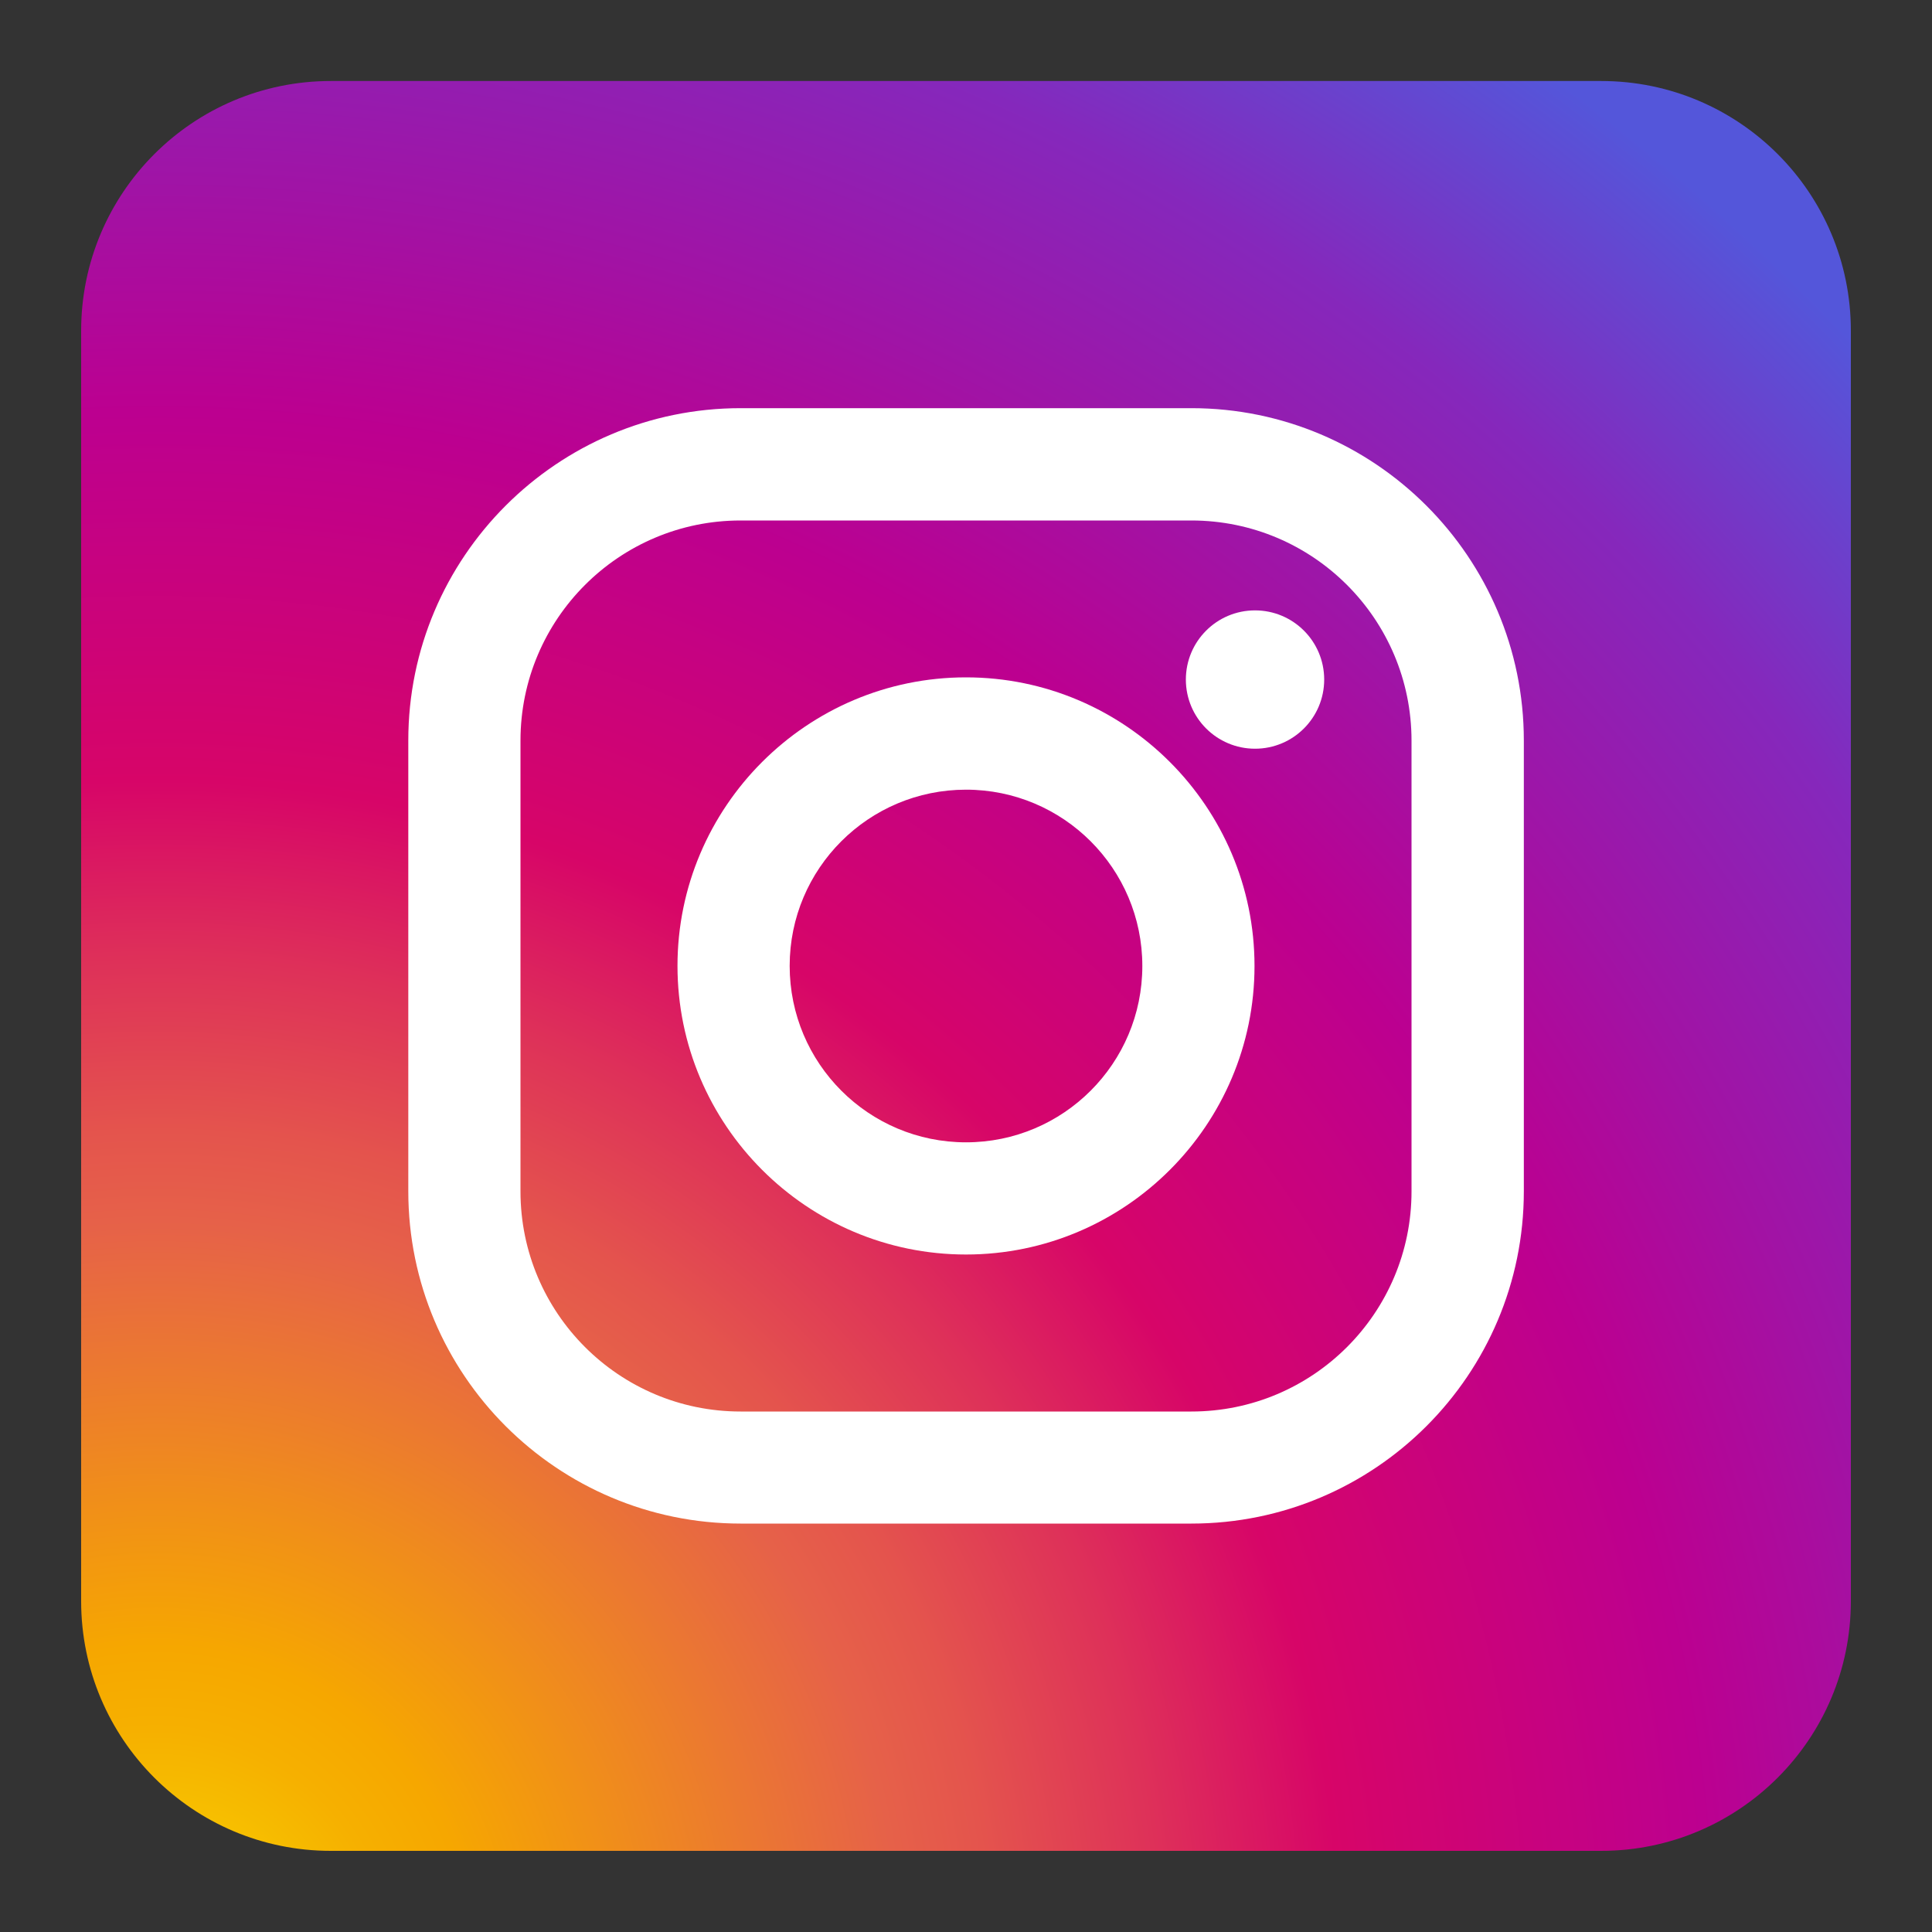 <?xml version="1.0" encoding="utf-8"?>
<!-- Generator: Adobe Illustrator 16.0.0, SVG Export Plug-In . SVG Version: 6.00 Build 0)  -->
<!DOCTYPE svg PUBLIC "-//W3C//DTD SVG 1.1//EN" "http://www.w3.org/Graphics/SVG/1.1/DTD/svg11.dtd">
<svg version="1.1" id="Layer_1" xmlns="http://www.w3.org/2000/svg" xmlns:xlink="http://www.w3.org/1999/xlink" x="0px" y="0px"
	 width="15px" height="15px" viewBox="0 0 15 15" enable-background="new 0 0 15 15" xml:space="preserve">
<rect x="0" y="0" width="15" height="15" fill="#333333" stroke="none"/>
<g>
	<g>
		<g>
			<radialGradient id="SVGID_1_" cx="1.215" cy="15.25" r="18.234" gradientUnits="userSpaceOnUse">
				<stop  offset="0" style="stop-color:#F7E000"/>
				<stop  offset="0.045" style="stop-color:#F7C800"/>
				<stop  offset="0.1" style="stop-color:#F6B000"/>
				<stop  offset="0.135" style="stop-color:#F6A700"/>
				<stop  offset="0.317" style="stop-color:#E66149"/>
				<stop  offset="0.355" style="stop-color:#E4544D"/>
				<stop  offset="0.427" style="stop-color:#DE3159"/>
				<stop  offset="0.504" style="stop-color:#D70568"/>
				<stop  offset="0.661" style="stop-color:#BC0090"/>
				<stop  offset="0.755" style="stop-color:#A113A5"/>
				<stop  offset="0.871" style="stop-color:#8528BC"/>
				<stop  offset="1" style="stop-color:#5456DA"/>
			</radialGradient>
			<path fill="url(#SVGID_1_)" d="M12.432,0.629H2.568c-1.07,0-1.938,0.868-1.938,1.939v9.863c0,1.07,0.868,1.939,1.938,1.939h9.863
				c1.071,0,1.939-0.869,1.939-1.939V2.569C14.371,1.498,13.503,0.629,12.432,0.629z"/>
		</g>
	</g>
	<g>
		<path fill="#FFFFFF" d="M9.25,3.169h-3.5c-1.423,0-2.58,1.157-2.58,2.58v3.5c0,1.424,1.157,2.58,2.58,2.58h3.5
			c1.424,0,2.581-1.156,2.581-2.58v-3.5C11.831,4.327,10.674,3.169,9.25,3.169z M10.959,9.25c0,0.943-0.765,1.709-1.709,1.709h-3.5
			c-0.944,0-1.709-0.766-1.709-1.709v-3.5c0-0.943,0.765-1.709,1.709-1.709h3.5c0.944,0,1.709,0.766,1.709,1.709V9.25z"/>
		<path fill="#FFFFFF" d="M7.5,5.259c-1.235,0-2.24,1.006-2.24,2.24c0,1.235,1.005,2.241,2.24,2.241S9.74,8.734,9.74,7.5
			C9.74,6.265,8.735,5.259,7.5,5.259z M7.5,8.869c-0.756,0-1.369-0.613-1.369-1.37c0-0.756,0.613-1.368,1.369-1.368
			S8.869,6.744,8.869,7.5C8.869,8.256,8.256,8.869,7.5,8.869z"/>
		<circle fill="#FFFFFF" cx="9.744" cy="5.276" r="0.537"/>
	</g>
</g>
</svg>
